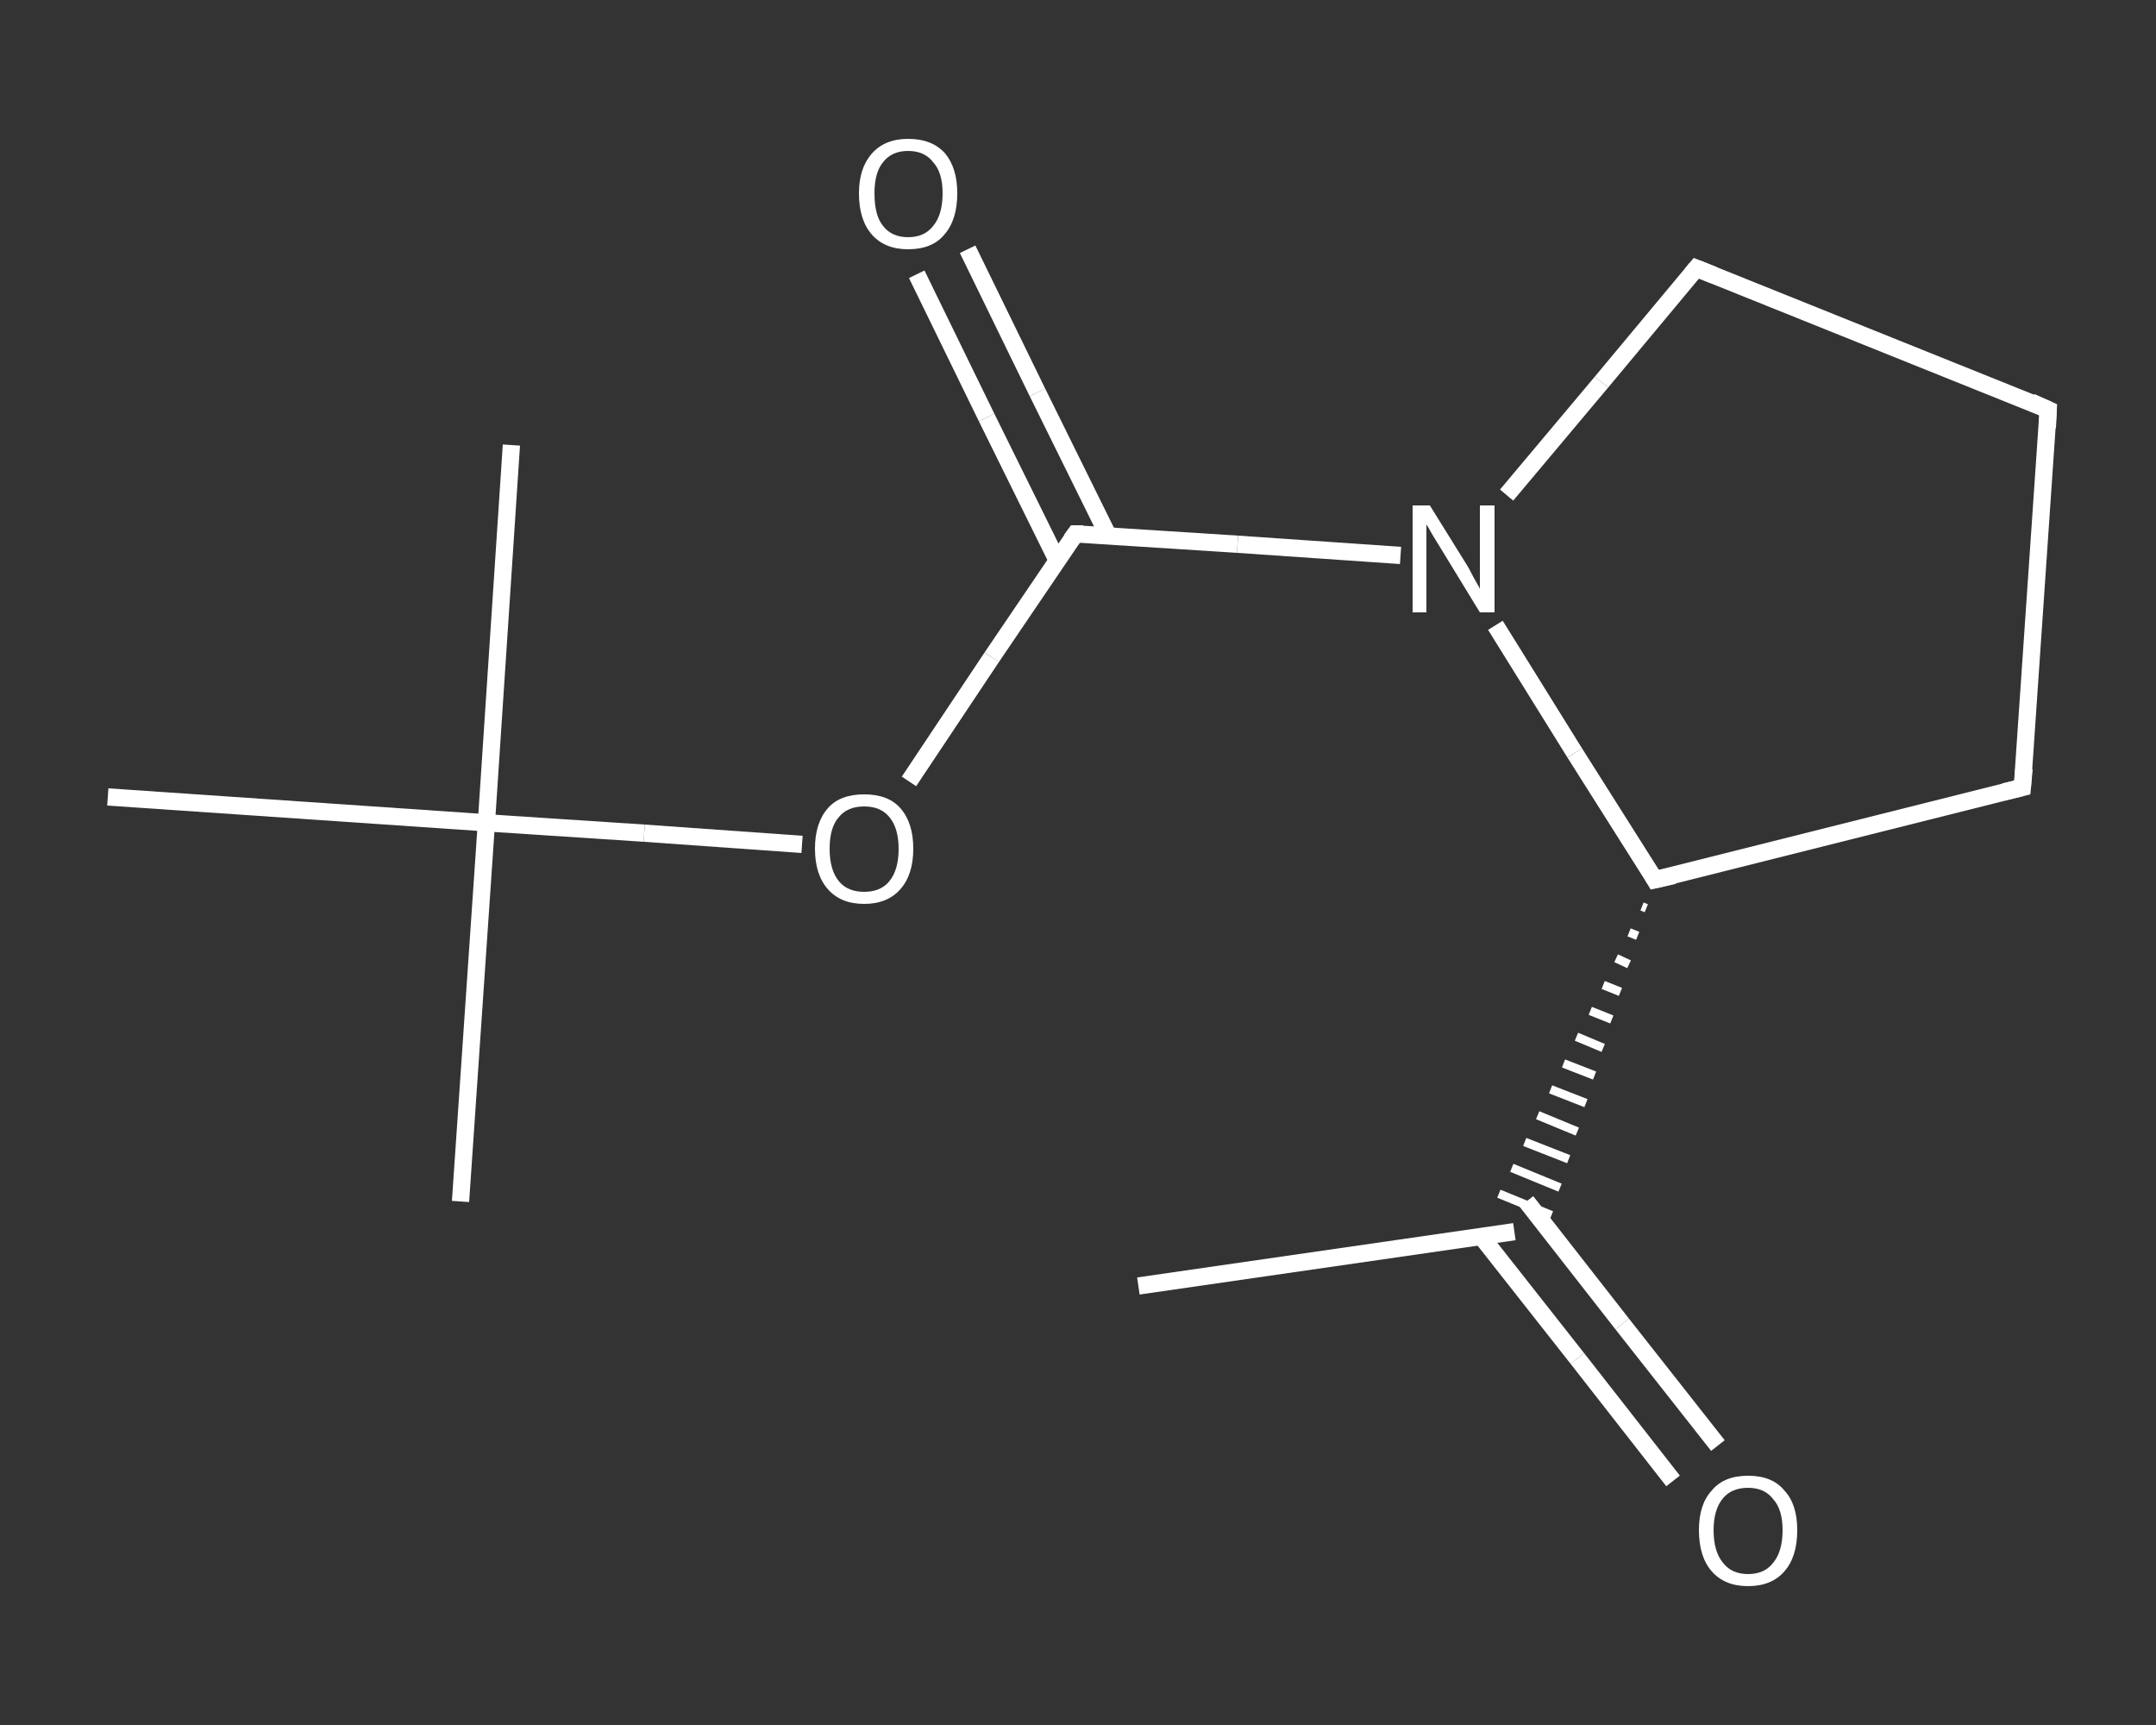 <?xml version='1.0' encoding='iso-8859-1'?>
<svg version='1.1' baseProfile='full'
              xmlns='http://www.w3.org/2000/svg'
                      xmlns:rdkit='http://www.rdkit.org/xml'
                      xmlns:xlink='http://www.w3.org/1999/xlink'
                  xml:space='preserve'
width='250px' height='200px' viewBox='0 0 250 200'>
<rect x="0" y="0" width="250" height="200" fill="#333333" stroke="none"/>
<!-- END OF HEADER -->
<rect style='opacity:1.0;fill:transparent;stroke:none' width='250.0' height='200.0' x='0.0' y='0.0'> </rect>
<path class='bond-0 atom-0 atom-1' d='M 132.0,149.1 L 175.6,142.8' style='fill:none;fill-rule:evenodd;stroke:#FFFFFF;stroke-width:2.0px;stroke-linecap:butt;stroke-linejoin:miter;stroke-opacity:1' />
<path class='bond-1 atom-1 atom-2' d='M 171.8,143.4 L 182.9,157.5' style='fill:none;fill-rule:evenodd;stroke:#FFFFFF;stroke-width:2.0px;stroke-linecap:butt;stroke-linejoin:miter;stroke-opacity:1' />
<path class='bond-1 atom-1 atom-2' d='M 182.9,157.5 L 194.0,171.7' style='fill:none;fill-rule:evenodd;stroke:#FFFFFF;stroke-width:2.0px;stroke-linecap:butt;stroke-linejoin:miter;stroke-opacity:1' />
<path class='bond-1 atom-1 atom-2' d='M 177.0,139.3 L 188.1,153.5' style='fill:none;fill-rule:evenodd;stroke:#FFFFFF;stroke-width:2.0px;stroke-linecap:butt;stroke-linejoin:miter;stroke-opacity:1' />
<path class='bond-1 atom-1 atom-2' d='M 188.1,153.5 L 199.2,167.6' style='fill:none;fill-rule:evenodd;stroke:#FFFFFF;stroke-width:2.0px;stroke-linecap:butt;stroke-linejoin:miter;stroke-opacity:1' />
<path class='bond-2 atom-3 atom-1' d='M 190.4,105.1 L 190.9,105.3' style='fill:none;fill-rule:evenodd;stroke:#FFFFFF;stroke-width:1.0px;stroke-linecap:butt;stroke-linejoin:miter;stroke-opacity:1' />
<path class='bond-2 atom-3 atom-1' d='M 188.9,108.1 L 189.9,108.5' style='fill:none;fill-rule:evenodd;stroke:#FFFFFF;stroke-width:1.0px;stroke-linecap:butt;stroke-linejoin:miter;stroke-opacity:1' />
<path class='bond-2 atom-3 atom-1' d='M 187.4,111.1 L 188.9,111.8' style='fill:none;fill-rule:evenodd;stroke:#FFFFFF;stroke-width:1.0px;stroke-linecap:butt;stroke-linejoin:miter;stroke-opacity:1' />
<path class='bond-2 atom-3 atom-1' d='M 185.9,114.2 L 187.9,115.0' style='fill:none;fill-rule:evenodd;stroke:#FFFFFF;stroke-width:1.0px;stroke-linecap:butt;stroke-linejoin:miter;stroke-opacity:1' />
<path class='bond-2 atom-3 atom-1' d='M 184.4,117.2 L 186.9,118.2' style='fill:none;fill-rule:evenodd;stroke:#FFFFFF;stroke-width:1.0px;stroke-linecap:butt;stroke-linejoin:miter;stroke-opacity:1' />
<path class='bond-2 atom-3 atom-1' d='M 182.8,120.2 L 185.9,121.5' style='fill:none;fill-rule:evenodd;stroke:#FFFFFF;stroke-width:1.0px;stroke-linecap:butt;stroke-linejoin:miter;stroke-opacity:1' />
<path class='bond-2 atom-3 atom-1' d='M 181.3,123.3 L 184.9,124.7' style='fill:none;fill-rule:evenodd;stroke:#FFFFFF;stroke-width:1.0px;stroke-linecap:butt;stroke-linejoin:miter;stroke-opacity:1' />
<path class='bond-2 atom-3 atom-1' d='M 179.8,126.3 L 183.9,127.9' style='fill:none;fill-rule:evenodd;stroke:#FFFFFF;stroke-width:1.0px;stroke-linecap:butt;stroke-linejoin:miter;stroke-opacity:1' />
<path class='bond-2 atom-3 atom-1' d='M 178.3,129.3 L 182.9,131.2' style='fill:none;fill-rule:evenodd;stroke:#FFFFFF;stroke-width:1.0px;stroke-linecap:butt;stroke-linejoin:miter;stroke-opacity:1' />
<path class='bond-2 atom-3 atom-1' d='M 176.8,132.4 L 181.9,134.4' style='fill:none;fill-rule:evenodd;stroke:#FFFFFF;stroke-width:1.0px;stroke-linecap:butt;stroke-linejoin:miter;stroke-opacity:1' />
<path class='bond-2 atom-3 atom-1' d='M 175.3,135.4 L 180.9,137.7' style='fill:none;fill-rule:evenodd;stroke:#FFFFFF;stroke-width:1.0px;stroke-linecap:butt;stroke-linejoin:miter;stroke-opacity:1' />
<path class='bond-2 atom-3 atom-1' d='M 173.8,138.4 L 179.9,140.9' style='fill:none;fill-rule:evenodd;stroke:#FFFFFF;stroke-width:1.0px;stroke-linecap:butt;stroke-linejoin:miter;stroke-opacity:1' />
<path class='bond-3 atom-3 atom-4' d='M 191.9,102.0 L 234.5,91.3' style='fill:none;fill-rule:evenodd;stroke:#FFFFFF;stroke-width:2.0px;stroke-linecap:butt;stroke-linejoin:miter;stroke-opacity:1' />
<path class='bond-4 atom-4 atom-5' d='M 234.5,91.3 L 237.5,47.5' style='fill:none;fill-rule:evenodd;stroke:#FFFFFF;stroke-width:2.0px;stroke-linecap:butt;stroke-linejoin:miter;stroke-opacity:1' />
<path class='bond-5 atom-5 atom-6' d='M 237.5,47.5 L 196.7,31.1' style='fill:none;fill-rule:evenodd;stroke:#FFFFFF;stroke-width:2.0px;stroke-linecap:butt;stroke-linejoin:miter;stroke-opacity:1' />
<path class='bond-6 atom-6 atom-7' d='M 196.7,31.1 L 185.7,44.3' style='fill:none;fill-rule:evenodd;stroke:#FFFFFF;stroke-width:2.0px;stroke-linecap:butt;stroke-linejoin:miter;stroke-opacity:1' />
<path class='bond-6 atom-6 atom-7' d='M 185.7,44.3 L 174.7,57.4' style='fill:none;fill-rule:evenodd;stroke:#FFFFFF;stroke-width:2.0px;stroke-linecap:butt;stroke-linejoin:miter;stroke-opacity:1' />
<path class='bond-7 atom-7 atom-8' d='M 162.4,64.4 L 143.5,63.1' style='fill:none;fill-rule:evenodd;stroke:#FFFFFF;stroke-width:2.0px;stroke-linecap:butt;stroke-linejoin:miter;stroke-opacity:1' />
<path class='bond-7 atom-7 atom-8' d='M 143.5,63.1 L 124.7,61.9' style='fill:none;fill-rule:evenodd;stroke:#FFFFFF;stroke-width:2.0px;stroke-linecap:butt;stroke-linejoin:miter;stroke-opacity:1' />
<path class='bond-8 atom-8 atom-9' d='M 128.5,62.1 L 120.3,45.5' style='fill:none;fill-rule:evenodd;stroke:#FFFFFF;stroke-width:2.0px;stroke-linecap:butt;stroke-linejoin:miter;stroke-opacity:1' />
<path class='bond-8 atom-8 atom-9' d='M 120.3,45.5 L 112.2,28.9' style='fill:none;fill-rule:evenodd;stroke:#FFFFFF;stroke-width:2.0px;stroke-linecap:butt;stroke-linejoin:miter;stroke-opacity:1' />
<path class='bond-8 atom-8 atom-9' d='M 122.6,65.0 L 114.4,48.4' style='fill:none;fill-rule:evenodd;stroke:#FFFFFF;stroke-width:2.0px;stroke-linecap:butt;stroke-linejoin:miter;stroke-opacity:1' />
<path class='bond-8 atom-8 atom-9' d='M 114.4,48.4 L 106.3,31.8' style='fill:none;fill-rule:evenodd;stroke:#FFFFFF;stroke-width:2.0px;stroke-linecap:butt;stroke-linejoin:miter;stroke-opacity:1' />
<path class='bond-9 atom-8 atom-10' d='M 124.7,61.9 L 115.0,76.2' style='fill:none;fill-rule:evenodd;stroke:#FFFFFF;stroke-width:2.0px;stroke-linecap:butt;stroke-linejoin:miter;stroke-opacity:1' />
<path class='bond-9 atom-8 atom-10' d='M 115.0,76.2 L 105.4,90.6' style='fill:none;fill-rule:evenodd;stroke:#FFFFFF;stroke-width:2.0px;stroke-linecap:butt;stroke-linejoin:miter;stroke-opacity:1' />
<path class='bond-10 atom-10 atom-11' d='M 93.0,97.9 L 74.7,96.6' style='fill:none;fill-rule:evenodd;stroke:#FFFFFF;stroke-width:2.0px;stroke-linecap:butt;stroke-linejoin:miter;stroke-opacity:1' />
<path class='bond-10 atom-10 atom-11' d='M 74.7,96.6 L 56.4,95.4' style='fill:none;fill-rule:evenodd;stroke:#FFFFFF;stroke-width:2.0px;stroke-linecap:butt;stroke-linejoin:miter;stroke-opacity:1' />
<path class='bond-11 atom-11 atom-12' d='M 56.4,95.4 L 53.4,139.3' style='fill:none;fill-rule:evenodd;stroke:#FFFFFF;stroke-width:2.0px;stroke-linecap:butt;stroke-linejoin:miter;stroke-opacity:1' />
<path class='bond-12 atom-11 atom-13' d='M 56.4,95.4 L 59.3,51.6' style='fill:none;fill-rule:evenodd;stroke:#FFFFFF;stroke-width:2.0px;stroke-linecap:butt;stroke-linejoin:miter;stroke-opacity:1' />
<path class='bond-13 atom-11 atom-14' d='M 56.4,95.4 L 12.5,92.4' style='fill:none;fill-rule:evenodd;stroke:#FFFFFF;stroke-width:2.0px;stroke-linecap:butt;stroke-linejoin:miter;stroke-opacity:1' />
<path class='bond-14 atom-7 atom-3' d='M 173.4,72.5 L 182.6,87.3' style='fill:none;fill-rule:evenodd;stroke:#FFFFFF;stroke-width:2.0px;stroke-linecap:butt;stroke-linejoin:miter;stroke-opacity:1' />
<path class='bond-14 atom-7 atom-3' d='M 182.6,87.3 L 191.9,102.0' style='fill:none;fill-rule:evenodd;stroke:#FFFFFF;stroke-width:2.0px;stroke-linecap:butt;stroke-linejoin:miter;stroke-opacity:1' />
<path d='M 194.1,101.5 L 191.9,102.0 L 191.5,101.3' style='fill:none;stroke:#FFFFFF;stroke-width:2.0px;stroke-linecap:butt;stroke-linejoin:miter;stroke-opacity:1;' />
<path d='M 232.4,91.8 L 234.5,91.3 L 234.7,89.1' style='fill:none;stroke:#FFFFFF;stroke-width:2.0px;stroke-linecap:butt;stroke-linejoin:miter;stroke-opacity:1;' />
<path d='M 237.4,49.6 L 237.5,47.5 L 235.5,46.6' style='fill:none;stroke:#FFFFFF;stroke-width:2.0px;stroke-linecap:butt;stroke-linejoin:miter;stroke-opacity:1;' />
<path d='M 198.7,31.9 L 196.7,31.1 L 196.2,31.7' style='fill:none;stroke:#FFFFFF;stroke-width:2.0px;stroke-linecap:butt;stroke-linejoin:miter;stroke-opacity:1;' />
<path d='M 125.6,61.9 L 124.7,61.9 L 124.2,62.6' style='fill:none;stroke:#FFFFFF;stroke-width:2.0px;stroke-linecap:butt;stroke-linejoin:miter;stroke-opacity:1;' />
<path class='atom-2' d='M 197.0 177.4
Q 197.0 174.4, 198.5 172.8
Q 199.9 171.1, 202.7 171.1
Q 205.5 171.1, 206.9 172.8
Q 208.4 174.4, 208.4 177.4
Q 208.4 180.5, 206.9 182.2
Q 205.4 183.9, 202.7 183.9
Q 200.0 183.9, 198.5 182.2
Q 197.0 180.5, 197.0 177.4
M 202.7 182.5
Q 204.6 182.5, 205.6 181.2
Q 206.7 179.9, 206.7 177.4
Q 206.7 175.0, 205.6 173.8
Q 204.6 172.5, 202.7 172.5
Q 200.8 172.5, 199.8 173.7
Q 198.7 175.0, 198.7 177.4
Q 198.7 179.9, 199.8 181.2
Q 200.8 182.5, 202.7 182.5
' fill='#FFFFFF'/>
<path class='atom-7' d='M 165.8 58.6
L 169.9 65.2
Q 170.3 65.8, 170.9 67.0
Q 171.6 68.2, 171.6 68.3
L 171.6 58.6
L 173.3 58.6
L 173.3 71.0
L 171.6 71.0
L 167.2 63.8
Q 166.7 63.0, 166.1 62.0
Q 165.6 61.1, 165.4 60.8
L 165.4 71.0
L 163.8 71.0
L 163.8 58.6
L 165.8 58.6
' fill='#FFFFFF'/>
<path class='atom-9' d='M 99.6 22.4
Q 99.6 19.5, 101.1 17.8
Q 102.6 16.1, 105.3 16.1
Q 108.1 16.1, 109.6 17.8
Q 111.0 19.5, 111.0 22.4
Q 111.0 25.5, 109.5 27.2
Q 108.1 28.9, 105.3 28.9
Q 102.6 28.9, 101.1 27.2
Q 99.6 25.5, 99.6 22.4
M 105.3 27.5
Q 107.2 27.5, 108.2 26.2
Q 109.3 24.9, 109.3 22.4
Q 109.3 20.0, 108.2 18.8
Q 107.2 17.5, 105.3 17.5
Q 103.4 17.5, 102.4 18.8
Q 101.4 20.0, 101.4 22.4
Q 101.4 25.0, 102.4 26.2
Q 103.4 27.5, 105.3 27.5
' fill='#FFFFFF'/>
<path class='atom-10' d='M 94.5 98.4
Q 94.5 95.4, 96.0 93.7
Q 97.4 92.1, 100.2 92.1
Q 103.0 92.1, 104.4 93.7
Q 105.9 95.4, 105.9 98.4
Q 105.9 101.4, 104.4 103.1
Q 102.9 104.8, 100.2 104.8
Q 97.5 104.8, 96.0 103.1
Q 94.5 101.4, 94.5 98.4
M 100.2 103.4
Q 102.1 103.4, 103.1 102.2
Q 104.2 100.9, 104.2 98.4
Q 104.2 96.0, 103.1 94.7
Q 102.1 93.5, 100.2 93.5
Q 98.3 93.5, 97.3 94.7
Q 96.2 95.9, 96.2 98.4
Q 96.2 100.9, 97.3 102.2
Q 98.3 103.4, 100.2 103.4
' fill='#FFFFFF'/>
</svg>
